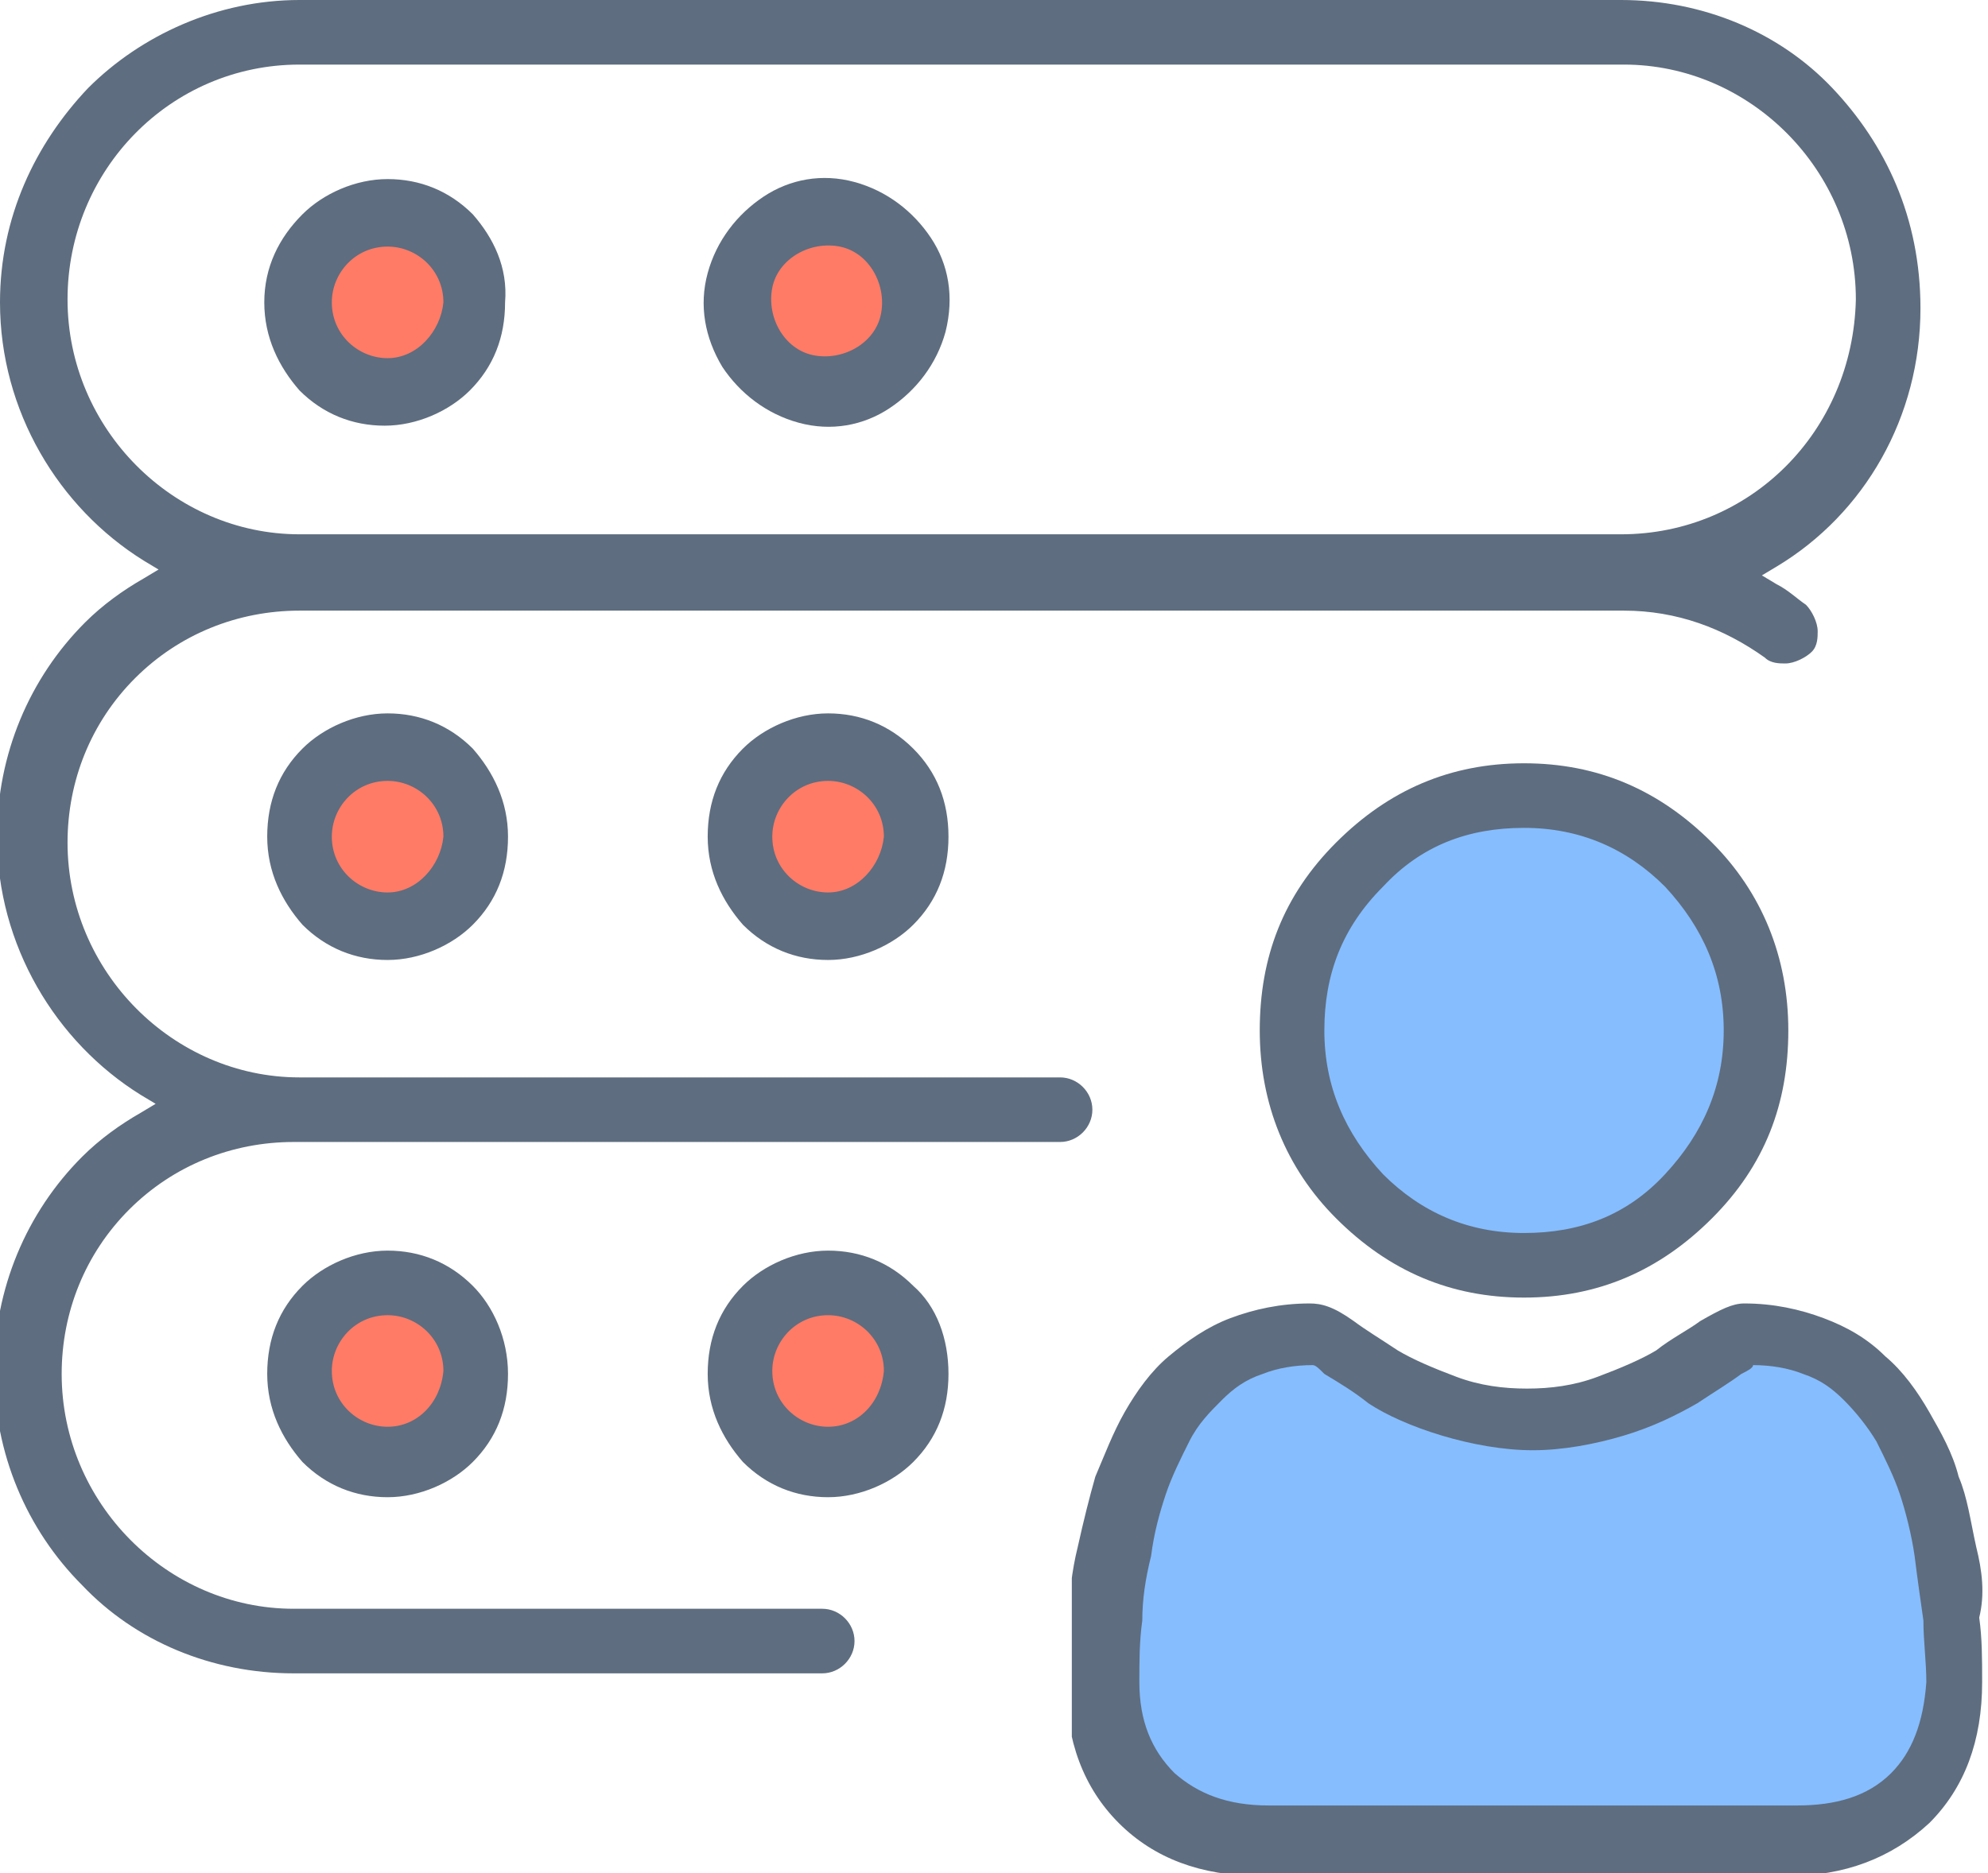 <svg xmlns="http://www.w3.org/2000/svg" xmlns:xlink="http://www.w3.org/1999/xlink" width="67.7" height="63.8" x="0" y="0" version="1.1" viewBox="0 0 67.7 63.8" xml:space="preserve" style="enable-background:new 0 0 67.7 63.8"><style type="text/css">.st0{clip-path:url(#SVGID_2_)}.st1{clip-path:url(#SVGID_4_);fill:#86bdff}.st2{clip-path:url(#SVGID_6_)}.st3{clip-path:url(#SVGID_8_);enable-background:new}.st4{clip-path:url(#SVGID_10_)}.st5{clip-path:url(#SVGID_12_)}.st6{clip-path:url(#SVGID_14_);fill:#5e6d7f}.st7{clip-path:url(#SVGID_16_)}.st8{clip-path:url(#SVGID_18_);fill:#86bdff}.st9{clip-path:url(#SVGID_20_)}.st10{clip-path:url(#SVGID_22_);fill:#ff7b66}.st11{clip-path:url(#SVGID_24_)}.st12{clip-path:url(#SVGID_26_);fill:#ff7b66}.st13{clip-path:url(#SVGID_28_)}.st14{clip-path:url(#SVGID_30_);fill:#ff7b66}.st15{clip-path:url(#SVGID_32_)}.st16{clip-path:url(#SVGID_34_);fill:#ff7b66}.st17{clip-path:url(#SVGID_36_)}.st18{clip-path:url(#SVGID_38_);fill:#ff7b66}.st19{clip-path:url(#SVGID_40_)}.st20{clip-path:url(#SVGID_42_);fill:#ff7b66}.st21{clip-path:url(#SVGID_44_)}.st22{clip-path:url(#SVGID_46_);fill:#5e6d7f}.st23{clip-path:url(#SVGID_48_)}.st24{clip-path:url(#SVGID_50_);fill:#5e6d7f}.st25{clip-path:url(#SVGID_52_)}.st26{clip-path:url(#SVGID_54_);fill:#5e6d7f}.st27{clip-path:url(#SVGID_56_)}.st28{clip-path:url(#SVGID_58_);fill:#5e6d7f}.st29{clip-path:url(#SVGID_60_)}.st30{clip-path:url(#SVGID_62_);fill:#5e6d7f}.st31{clip-path:url(#SVGID_64_)}.st32{clip-path:url(#SVGID_66_);fill:#5e6d7f}.st33{clip-path:url(#SVGID_68_)}.st34{clip-path:url(#SVGID_70_);fill:#5e6d7f}.st35{clip-path:url(#SVGID_72_)}.st36{clip-path:url(#SVGID_74_);fill:#5e6d7f}</style><g id="Vrstva_1"><g><g><defs><path id="SVGID_1_" d="M44.1,44.7c0,0-4,0-5.4,4.8c-1.3,4.8-1.3,10.9,1.3,12.3s17.5,0.7,17.5,0.7s8.1,2,8.8-4.8 s-2-10.2-3.4-10.9l-2.7-1.4l-1.3,1.4c0,0-3.4,0.7-7.4,1.4C47.5,48.8,44.1,44.7,44.1,44.7"/></defs><clipPath id="SVGID_2_"><use xlink:href="#SVGID_1_" style="overflow:visible"/></clipPath><g class="st0"><defs><rect id="SVGID_3_" width="155" height="132" x="-43.5" y="-34"/></defs><clipPath id="SVGID_4_"><use xlink:href="#SVGID_3_" style="overflow:visible"/></clipPath><rect width="38.6" height="28" x="32.8" y="39.7" class="st1"/></g></g><g><defs><rect id="SVGID_5_" width="31.2" height="19.5" x="36.5" y="44.3"/></defs><clipPath id="SVGID_6_"><use xlink:href="#SVGID_5_" style="overflow:visible"/></clipPath><g class="st2"><defs><rect id="SVGID_7_" width="155" height="132" x="-43.5" y="-34"/></defs><clipPath id="SVGID_8_"><use xlink:href="#SVGID_7_" style="overflow:visible"/></clipPath><g class="st3"><g><defs><rect id="SVGID_9_" width="32" height="20" x="36.5" y="44"/></defs><clipPath id="SVGID_10_"><use xlink:href="#SVGID_9_" style="overflow:visible"/></clipPath><g class="st4"><defs><path id="SVGID_11_" d="M67.3,52.7c-0.2-0.9-0.3-1.7-0.6-2.4c-0.2-0.8-0.6-1.5-1-2.2c-0.4-0.7-0.9-1.4-1.5-1.9 c-0.6-0.6-1.3-1-2.1-1.3c-0.8-0.3-1.7-0.5-2.7-0.5c-0.4,0-0.8,0.2-1.5,0.6c-0.4,0.3-1,0.6-1.5,1c-0.5,0.3-1.2,0.6-2,0.9 c-0.8,0.3-1.6,0.4-2.4,0.4c-0.8,0-1.6-0.1-2.4-0.4c-0.8-0.3-1.5-0.6-2-0.9c-0.6-0.4-1.1-0.7-1.5-1c-0.7-0.5-1.1-0.6-1.5-0.6 c-1,0-1.9,0.2-2.7,0.5c-0.8,0.3-1.5,0.8-2.1,1.3c-0.6,0.5-1.1,1.2-1.5,1.9c-0.4,0.7-0.7,1.5-1,2.2c-0.2,0.7-0.4,1.5-0.6,2.4 c-0.2,0.8-0.3,1.7-0.3,2.4c0,0.7-0.1,1.5-0.1,2.2c0,2,0.6,3.6,1.8,4.8c1.2,1.2,2.8,1.8,4.8,1.8h18c1.9,0,3.5-0.6,4.8-1.8 c1.2-1.2,1.8-2.8,1.8-4.8c0-0.8,0-1.5-0.1-2.2C67.6,54.3,67.5,53.5,67.3,52.7z M64.4,60.4c-0.8,0.8-1.9,1.1-3.2,1.1h-18 c-1.4,0-2.4-0.4-3.2-1.1c-0.8-0.8-1.2-1.8-1.2-3.1c0-0.7,0-1.4,0.1-2.1c0-0.7,0.1-1.4,0.3-2.2c0.1-0.8,0.3-1.5,0.5-2.1 c0.2-0.6,0.5-1.2,0.8-1.8c0.3-0.6,0.7-1,1.1-1.4c0.4-0.4,0.8-0.7,1.4-0.9c0.5-0.2,1.1-0.3,1.7-0.3c0.1,0,0.2,0.1,0.4,0.3 c0.5,0.3,1,0.6,1.5,1c0.6,0.4,1.5,0.8,2.5,1.1c1,0.3,2.1,0.5,3.1,0.5s2.1-0.2,3.1-0.5c1-0.3,1.8-0.7,2.5-1.1 c0.6-0.4,1.1-0.7,1.5-1c0.2-0.1,0.4-0.2,0.4-0.3c0.6,0,1.2,0.1,1.7,0.3c0.6,0.2,1,0.5,1.4,0.9c0.4,0.4,0.8,0.9,1.1,1.4 c0.3,0.6,0.6,1.2,0.8,1.8c0.2,0.6,0.4,1.4,0.5,2.1c0.1,0.8,0.2,1.5,0.3,2.2v0c0,0.7,0.1,1.4,0.1,2.1 C65.5,58.7,65.1,59.7,64.4,60.4"/></defs><clipPath id="SVGID_12_"><use xlink:href="#SVGID_11_" style="overflow:visible"/></clipPath><g class="st5"><defs><rect id="SVGID_13_" width="32" height="20" x="36.5" y="44"/></defs><clipPath id="SVGID_14_"><use xlink:href="#SVGID_13_" style="overflow:visible"/></clipPath><rect width="41.2" height="29.5" x="31.5" y="39.3" class="st6"/></g></g></g></g></g></g><g><defs><path id="SVGID_15_" d="M59.6,35.2c0,4.1-3.5,7.5-7.7,7.5c-4.3,0-7.7-3.4-7.7-7.5s3.5-7.5,7.7-7.5 C56.1,27.7,59.6,31.1,59.6,35.2"/></defs><clipPath id="SVGID_16_"><use xlink:href="#SVGID_15_" style="overflow:visible"/></clipPath><g class="st7"><defs><rect id="SVGID_17_" width="155" height="132" x="-43.5" y="-34"/></defs><clipPath id="SVGID_18_"><use xlink:href="#SVGID_17_" style="overflow:visible"/></clipPath><rect width="25.5" height="25" x="39.1" y="22.7" class="st8"/></g></g><g><defs><path id="SVGID_19_" d="M15.8,10.4c0,1.3-1.2,2.4-2.7,2.4s-2.7-1.1-2.7-2.4C10.4,9,11.6,8,13.1,8S15.8,9,15.8,10.4"/></defs><clipPath id="SVGID_20_"><use xlink:href="#SVGID_19_" style="overflow:visible"/></clipPath><g class="st9"><defs><rect id="SVGID_21_" width="155" height="132" x="-43.5" y="-34"/></defs><clipPath id="SVGID_22_"><use xlink:href="#SVGID_21_" style="overflow:visible"/></clipPath><rect width="15.4" height="14.8" x="5.4" y="3" class="st10"/></g></g><g><defs><path id="SVGID_23_" d="M31.3,10.4c0,1.3-1.2,2.4-2.7,2.4s-2.7-1.1-2.7-2.4C25.9,9,27.1,8,28.6,8S31.3,9,31.3,10.4"/></defs><clipPath id="SVGID_24_"><use xlink:href="#SVGID_23_" style="overflow:visible"/></clipPath><g class="st11"><defs><rect id="SVGID_25_" width="155" height="132" x="-43.5" y="-34"/></defs><clipPath id="SVGID_26_"><use xlink:href="#SVGID_25_" style="overflow:visible"/></clipPath><rect width="15.4" height="14.8" x="20.9" y="3" class="st12"/></g></g><g><defs><path id="SVGID_27_" d="M15.8,28.7c0,1.3-1.2,2.4-2.7,2.4s-2.7-1.1-2.7-2.4c0-1.3,1.2-2.4,2.7-2.4S15.8,27.4,15.8,28.7"/></defs><clipPath id="SVGID_28_"><use xlink:href="#SVGID_27_" style="overflow:visible"/></clipPath><g class="st13"><defs><rect id="SVGID_29_" width="155" height="132" x="-43.5" y="-34"/></defs><clipPath id="SVGID_30_"><use xlink:href="#SVGID_29_" style="overflow:visible"/></clipPath><rect width="15.4" height="14.8" x="5.4" y="21.4" class="st14"/></g></g><g><defs><path id="SVGID_31_" d="M31.3,28.7c0,1.3-1.2,2.4-2.7,2.4s-2.7-1.1-2.7-2.4c0-1.3,1.2-2.4,2.7-2.4S31.3,27.4,31.3,28.7"/></defs><clipPath id="SVGID_32_"><use xlink:href="#SVGID_31_" style="overflow:visible"/></clipPath><g class="st15"><defs><rect id="SVGID_33_" width="155" height="132" x="-43.5" y="-34"/></defs><clipPath id="SVGID_34_"><use xlink:href="#SVGID_33_" style="overflow:visible"/></clipPath><rect width="15.4" height="14.8" x="20.9" y="21.4" class="st16"/></g></g><g><defs><path id="SVGID_35_" d="M15.8,46.4c0,1.3-1.2,2.4-2.7,2.4s-2.7-1.1-2.7-2.4c0-1.3,1.2-2.4,2.7-2.4S15.8,45.1,15.8,46.4"/></defs><clipPath id="SVGID_36_"><use xlink:href="#SVGID_35_" style="overflow:visible"/></clipPath><g class="st17"><defs><rect id="SVGID_37_" width="155" height="132" x="-43.5" y="-34"/></defs><clipPath id="SVGID_38_"><use xlink:href="#SVGID_37_" style="overflow:visible"/></clipPath><rect width="15.4" height="14.8" x="5.4" y="39.1" class="st18"/></g></g><g><defs><path id="SVGID_39_" d="M31.3,46.4c0,1.3-1.2,2.4-2.7,2.4s-2.7-1.1-2.7-2.4c0-1.3,1.2-2.4,2.7-2.4S31.3,45.1,31.3,46.4"/></defs><clipPath id="SVGID_40_"><use xlink:href="#SVGID_39_" style="overflow:visible"/></clipPath><g class="st19"><defs><rect id="SVGID_41_" width="155" height="132" x="-43.5" y="-34"/></defs><clipPath id="SVGID_42_"><use xlink:href="#SVGID_41_" style="overflow:visible"/></clipPath><rect width="15.4" height="14.8" x="20.9" y="39.1" class="st20"/></g></g><g><defs><path id="SVGID_43_" d="M62.4,3c-1.8-1.9-4.4-3-7.2-3H10.2C7.4,0,4.8,1.2,3,3c-1.8,1.9-3,4.4-3,7.3c0,3.7,2,7,4.9,8.8l0.5,0.3 l-0.5,0.3c-0.7,0.4-1.4,0.9-2,1.5c-1.9,1.9-3,4.5-3,7.3c0,3.7,2,7,4.9,8.8l0.5,0.3l-0.5,0.3c-0.7,0.4-1.4,0.9-2,1.5 c-1.9,1.9-3,4.5-3,7.3c0,2.8,1.1,5.4,3,7.3c1.8,1.9,4.4,3,7.2,3h18c0.6,0,1.1-0.5,1.1-1.1c0-0.6-0.5-1.1-1.1-1.1h-18 c-4.3,0-7.9-3.6-7.9-8c0-2.1,0.8-4.1,2.3-5.6c1.5-1.5,3.5-2.3,5.6-2.3h26.1c0.6,0,1.1-0.5,1.1-1.1c0-0.6-0.5-1.1-1.1-1.1H10.2 c-4.3,0-7.9-3.6-7.9-8c0-2.1,0.8-4.1,2.3-5.6c1.5-1.5,3.5-2.3,5.6-2.3h45.1c1.8,0,3.4,0.6,4.8,1.6c0.2,0.2,0.5,0.2,0.7,0.2 c0.3,0,0.7-0.2,0.9-0.4c0.2-0.2,0.2-0.5,0.2-0.7c0-0.3-0.2-0.7-0.4-0.9c-0.3-0.2-0.6-0.5-1-0.7l-0.5-0.3l0.5-0.3 c3-1.8,4.9-5.1,4.9-8.8C65.4,7.4,64.2,4.9,62.4,3 M55.2,18.2H10.2c-4.3,0-7.9-3.6-7.9-8c0-4.4,3.5-8,7.9-8h45.1 c4.3,0,7.9,3.6,7.9,8C63.1,14.7,59.6,18.2,55.2,18.2"/></defs><clipPath id="SVGID_44_"><use xlink:href="#SVGID_43_" style="overflow:visible"/></clipPath><g class="st21"><defs><rect id="SVGID_45_" width="155" height="132" x="-43.5" y="-34"/></defs><clipPath id="SVGID_46_"><use xlink:href="#SVGID_45_" style="overflow:visible"/></clipPath><rect width="75.4" height="67" x="-5" y="-5" class="st22"/></g></g><g><defs><path id="SVGID_47_" d="M16.1,7.3c-0.8-0.8-1.8-1.2-2.9-1.2c-1.1,0-2.2,0.5-2.9,1.2C9.5,8.1,9,9.1,9,10.3c0,1.2,0.5,2.2,1.2,3 c0.8,0.8,1.8,1.2,2.9,1.2c1.1,0,2.2-0.5,2.9-1.2c0.8-0.8,1.2-1.8,1.2-3C17.3,9.1,16.8,8.1,16.1,7.3 M13.2,12.2 c-1,0-1.9-0.8-1.9-1.9c0-1,0.8-1.9,1.9-1.9c1,0,1.9,0.8,1.9,1.9C15,11.3,14.2,12.2,13.2,12.2"/></defs><clipPath id="SVGID_48_"><use xlink:href="#SVGID_47_" style="overflow:visible"/></clipPath><g class="st23"><defs><rect id="SVGID_49_" width="155" height="132" x="-43.5" y="-34"/></defs><clipPath id="SVGID_50_"><use xlink:href="#SVGID_49_" style="overflow:visible"/></clipPath><rect width="18.3" height="18.4" x="4" y="1.1" class="st24"/></g></g><g><defs><path id="SVGID_51_" d="M31.7,8.1c-0.6-0.9-1.5-1.6-2.6-1.9S26.9,6.1,26,6.7c-0.9,0.6-1.6,1.5-1.9,2.6c-0.3,1.1-0.1,2.2,0.5,3.2 c0.6,0.9,1.5,1.6,2.6,1.9c1.1,0.3,2.2,0.1,3.1-0.5c0.9-0.6,1.6-1.5,1.9-2.6C32.5,10.1,32.3,9,31.7,8.1 M27.7,12.1 c-1-0.2-1.6-1.3-1.4-2.3c0.2-1,1.3-1.6,2.3-1.4c1,0.2,1.6,1.3,1.4,2.3C29.8,11.7,28.7,12.3,27.7,12.1"/></defs><clipPath id="SVGID_52_"><use xlink:href="#SVGID_51_" style="overflow:visible"/></clipPath><g class="st25"><defs><rect id="SVGID_53_" width="155" height="132" x="-43.5" y="-34"/></defs><clipPath id="SVGID_54_"><use xlink:href="#SVGID_53_" style="overflow:visible"/></clipPath><rect width="18.3" height="18.4" x="19" y="1.1" class="st26"/></g></g><g><defs><path id="SVGID_55_" d="M16.1,25.5c-0.8-0.8-1.8-1.2-2.9-1.2c-1.1,0-2.2,0.5-2.9,1.2c-0.8,0.8-1.2,1.8-1.2,3 c0,1.2,0.5,2.2,1.2,3c0.8,0.8,1.8,1.2,2.9,1.2c1.1,0,2.2-0.5,2.9-1.2c0.8-0.8,1.2-1.8,1.2-3S16.8,26.3,16.1,25.5 M13.2,30.4 c-1,0-1.9-0.8-1.9-1.9c0-1,0.8-1.9,1.9-1.9c1,0,1.9,0.8,1.9,1.9C15,29.5,14.2,30.4,13.2,30.4"/></defs><clipPath id="SVGID_56_"><use xlink:href="#SVGID_55_" style="overflow:visible"/></clipPath><g class="st27"><defs><rect id="SVGID_57_" width="155" height="132" x="-43.5" y="-34"/></defs><clipPath id="SVGID_58_"><use xlink:href="#SVGID_57_" style="overflow:visible"/></clipPath><rect width="18.3" height="18.4" x="4" y="19.3" class="st28"/></g></g><g><defs><path id="SVGID_59_" d="M31.1,25.5c-0.8-0.8-1.8-1.2-2.9-1.2c-1.1,0-2.2,0.5-2.9,1.2c-0.8,0.8-1.2,1.8-1.2,3 c0,1.2,0.5,2.2,1.2,3c0.8,0.8,1.8,1.2,2.9,1.2c1.1,0,2.2-0.5,2.9-1.2c0.8-0.8,1.2-1.8,1.2-3S31.9,26.3,31.1,25.5 M28.2,30.4 c-1,0-1.9-0.8-1.9-1.9c0-1,0.8-1.9,1.9-1.9c1,0,1.9,0.8,1.9,1.9C30,29.5,29.2,30.4,28.2,30.4"/></defs><clipPath id="SVGID_60_"><use xlink:href="#SVGID_59_" style="overflow:visible"/></clipPath><g class="st29"><defs><rect id="SVGID_61_" width="155" height="132" x="-43.5" y="-34"/></defs><clipPath id="SVGID_62_"><use xlink:href="#SVGID_61_" style="overflow:visible"/></clipPath><rect width="18.3" height="18.4" x="19" y="19.3" class="st30"/></g></g><g><defs><path id="SVGID_63_" d="M16.1,43.8c-0.8-0.8-1.8-1.2-2.9-1.2c-1.1,0-2.2,0.5-2.9,1.2c-0.8,0.8-1.2,1.8-1.2,3 c0,1.2,0.5,2.2,1.2,3c0.8,0.8,1.8,1.2,2.9,1.2c1.1,0,2.2-0.5,2.9-1.2c0.8-0.8,1.2-1.8,1.2-3C17.3,45.6,16.8,44.5,16.1,43.8 M13.2,48.6c-1,0-1.9-0.8-1.9-1.9c0-1,0.8-1.9,1.9-1.9c1,0,1.9,0.8,1.9,1.9C15,47.8,14.2,48.6,13.2,48.6"/></defs><clipPath id="SVGID_64_"><use xlink:href="#SVGID_63_" style="overflow:visible"/></clipPath><g class="st31"><defs><rect id="SVGID_65_" width="155" height="132" x="-43.5" y="-34"/></defs><clipPath id="SVGID_66_"><use xlink:href="#SVGID_65_" style="overflow:visible"/></clipPath><rect width="18.3" height="18.4" x="4" y="37.5" class="st32"/></g></g><g><defs><path id="SVGID_67_" d="M31.1,43.8c-0.8-0.8-1.8-1.2-2.9-1.2c-1.1,0-2.2,0.5-2.9,1.2c-0.8,0.8-1.2,1.8-1.2,3 c0,1.2,0.5,2.2,1.2,3c0.8,0.8,1.8,1.2,2.9,1.2c1.1,0,2.2-0.5,2.9-1.2c0.8-0.8,1.2-1.8,1.2-3C32.3,45.6,31.9,44.5,31.1,43.8 M28.2,48.6c-1,0-1.9-0.8-1.9-1.9c0-1,0.8-1.9,1.9-1.9c1,0,1.9,0.8,1.9,1.9C30,47.8,29.2,48.6,28.2,48.6"/></defs><clipPath id="SVGID_68_"><use xlink:href="#SVGID_67_" style="overflow:visible"/></clipPath><g class="st33"><defs><rect id="SVGID_69_" width="155" height="132" x="-43.5" y="-34"/></defs><clipPath id="SVGID_70_"><use xlink:href="#SVGID_69_" style="overflow:visible"/></clipPath><rect width="18.3" height="18.4" x="19" y="37.5" class="st34"/></g></g><g><defs><path id="SVGID_71_" d="M51.9,44.2c2.5,0,4.6-0.9,6.4-2.7c1.8-1.8,2.6-3.9,2.6-6.4c0-2.5-0.9-4.7-2.6-6.4 c-1.8-1.8-3.9-2.7-6.4-2.7c-2.5,0-4.6,0.9-6.4,2.7c-1.8,1.8-2.6,3.9-2.6,6.4c0,2.5,0.9,4.7,2.6,6.4 C47.3,43.3,49.4,44.2,51.9,44.2 M47.1,30.2c1.3-1.4,2.9-2,4.8-2s3.5,0.7,4.8,2c1.3,1.4,2,3,2,4.9c0,1.9-0.7,3.5-2,4.9 c-1.3,1.4-2.9,2-4.8,2s-3.5-0.7-4.8-2c-1.3-1.4-2-3-2-4.9C45.1,33.2,45.7,31.6,47.1,30.2"/></defs><clipPath id="SVGID_72_"><use xlink:href="#SVGID_71_" style="overflow:visible"/></clipPath><g class="st35"><defs><rect id="SVGID_73_" width="155" height="132" x="-43.5" y="-34"/></defs><clipPath id="SVGID_74_"><use xlink:href="#SVGID_73_" style="overflow:visible"/></clipPath><rect width="28" height="28.2" x="37.9" y="21" class="st36"/></g></g></g></g></svg>